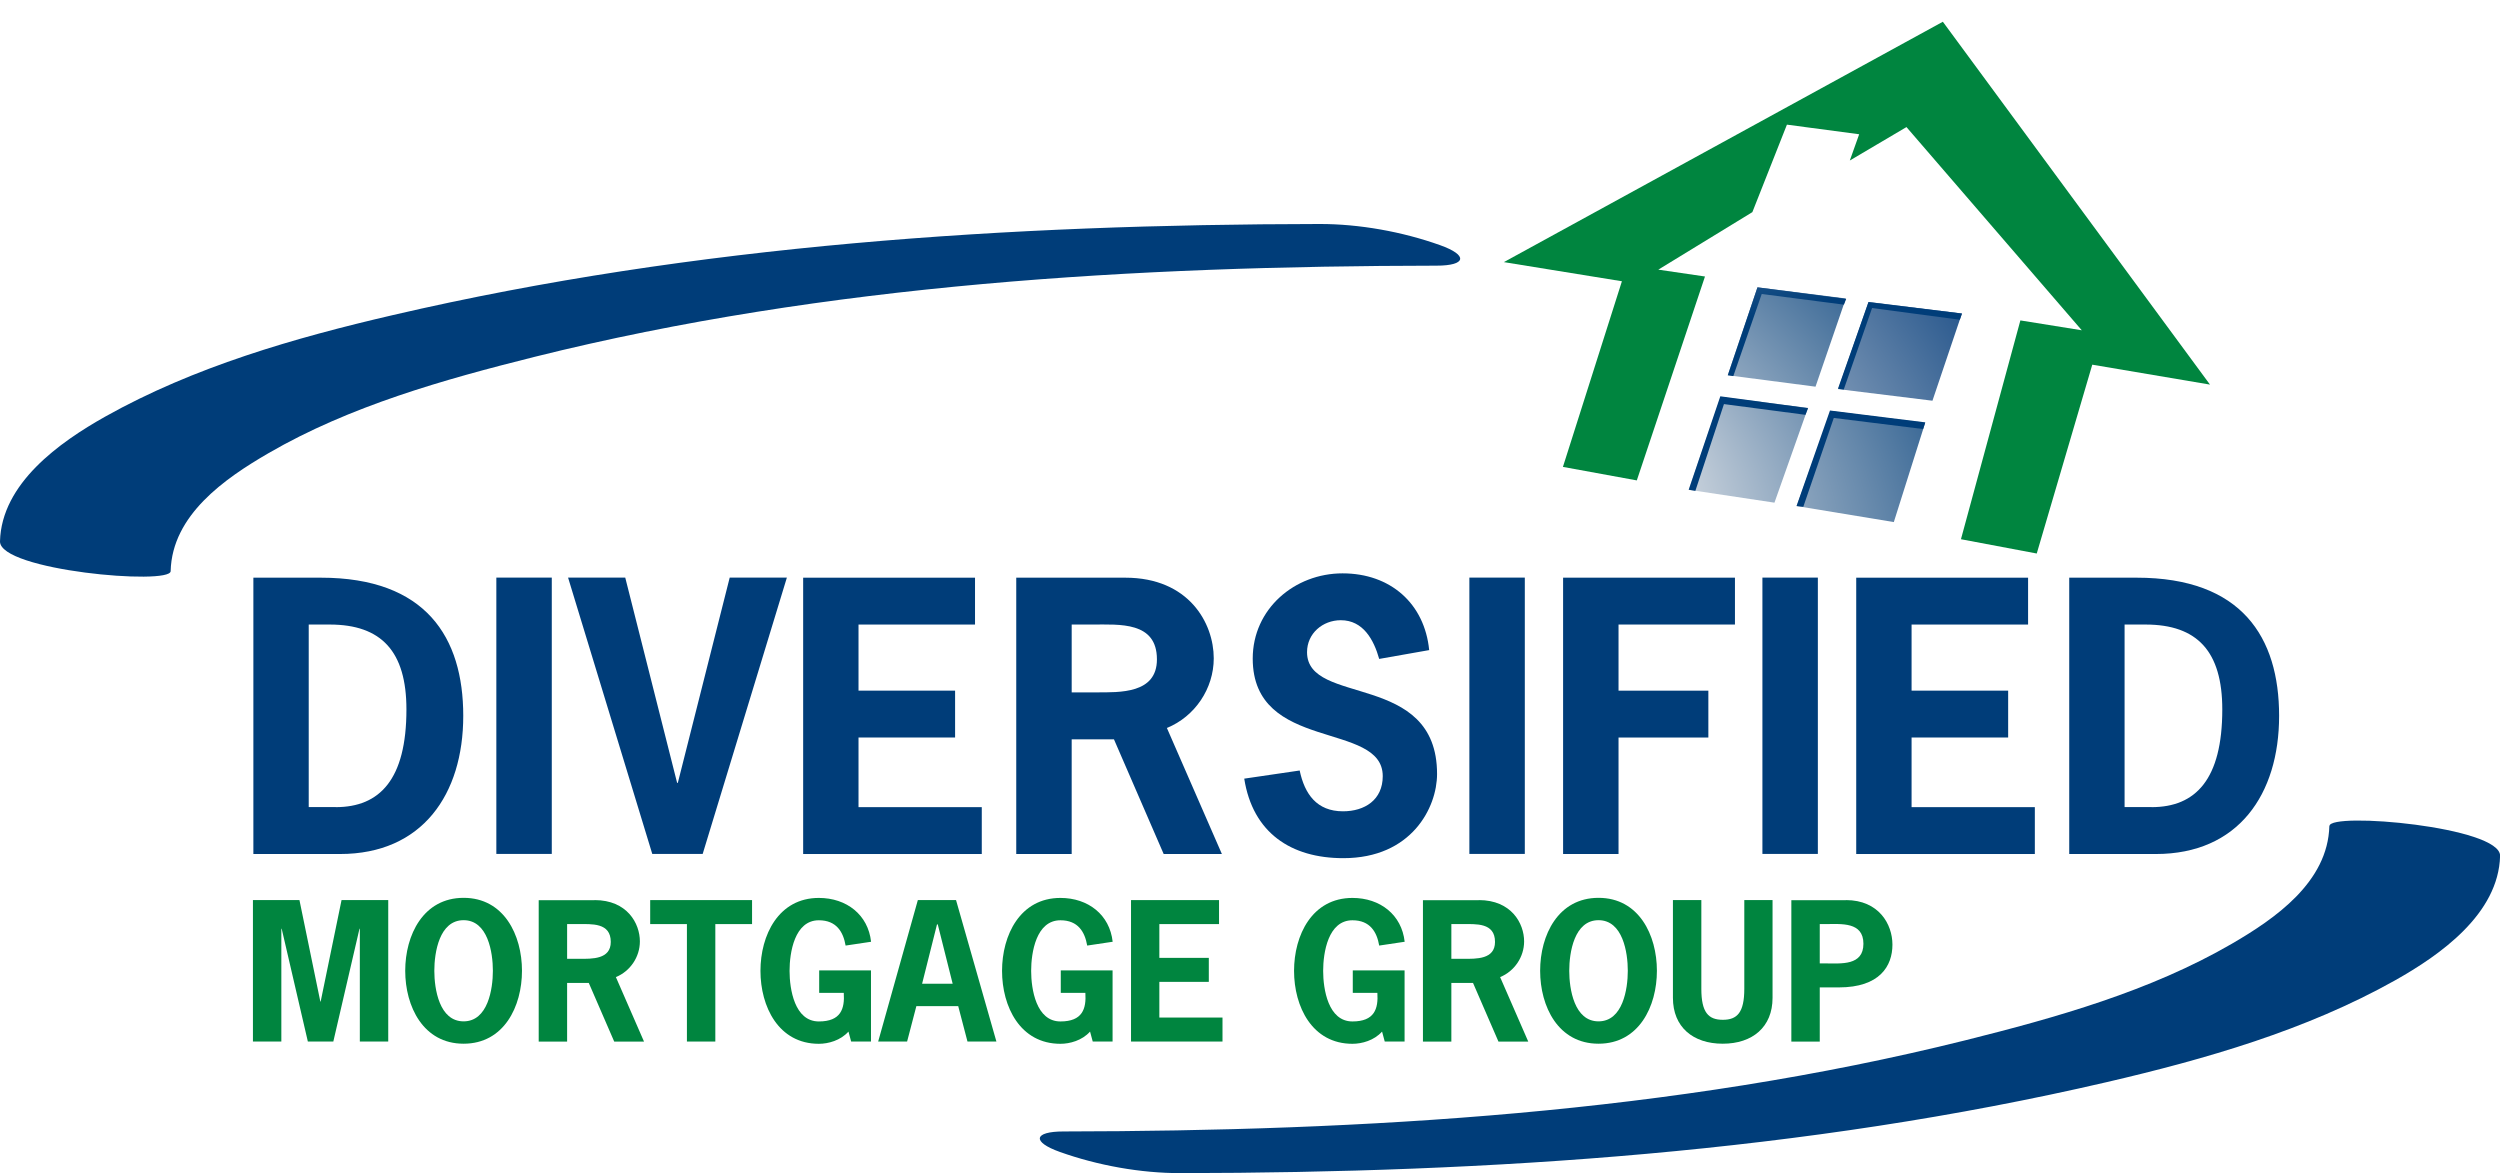 <?xml version="1.0" encoding="UTF-8"?>
<svg id="Layer_1" data-name="Layer 1" xmlns="http://www.w3.org/2000/svg" xmlns:xlink="http://www.w3.org/1999/xlink" viewBox="0 0 288.61 135.43">
  <defs>
    <style>
      .cls-1, .cls-2 {
        fill: #00853f;
      }

      .cls-3 {
        fill: url(#radial-gradient-5);
      }

      .cls-4 {
        fill: url(#radial-gradient-4);
      }

      .cls-2 {
        filter: url(#drop-shadow-1);
      }

      .cls-5 {
        fill: url(#radial-gradient);
      }

      .cls-6 {
        fill: #003d79;
      }

      .cls-7 {
        fill: url(#radial-gradient-2);
      }

      .cls-8 {
        fill: none;
      }

      .cls-9 {
        fill: url(#radial-gradient-3);
      }
    </style>
    <filter id="drop-shadow-1" filterUnits="userSpaceOnUse">
      <feOffset dx=".76" dy=".76"/>
      <feGaussianBlur result="blur" stdDeviation=".84"/>
      <feFlood flood-color="#003d79" flood-opacity="1"/>
      <feComposite in2="blur" operator="in"/>
      <feComposite in="SourceGraphic"/>
    </filter>
    <radialGradient id="radial-gradient" cx="148.21" cy="81.29" fx="170.87" fy="54.48" r="81.88" gradientTransform="translate(11.6 9.14) rotate(-2.84) scale(1 1.02) skewX(-.1)" gradientUnits="userSpaceOnUse">
      <stop offset="0" stop-color="#f1f0f0"/>
      <stop offset="1" stop-color="#003d79"/>
    </radialGradient>
    <radialGradient id="radial-gradient-2" cx="146.72" cy="79.21" fx="169.41" fy="52.36" r="82.01" gradientTransform="translate(11.6 9.14) rotate(-2.84) scale(1 1.02) skewX(-.1)" gradientUnits="userSpaceOnUse">
      <stop offset="0" stop-color="#f1f0f0"/>
      <stop offset="1" stop-color="#1d4f87"/>
    </radialGradient>
    <radialGradient id="radial-gradient-3" cx="147.11" cy="78.27" fx="169.34" fy="51.97" r="80.34" xlink:href="#radial-gradient"/>
    <radialGradient id="radial-gradient-4" cx="149.86" cy="78.5" fx="171.19" fy="53.26" r="77.08" xlink:href="#radial-gradient"/>
    <radialGradient id="radial-gradient-5" cx="185.95" cy="-5.37" fx="185.95" fy="-5.37" r="82.26" gradientTransform="translate(11.6 9.14) rotate(-2.84) scale(1 1.02) skewX(-.1)" gradientUnits="userSpaceOnUse">
      <stop offset="0" stop-color="#fff"/>
      <stop offset=".51" stop-color="#003d79"/>
      <stop offset=".94" stop-color="#003d79"/>
    </radialGradient>
  </defs>
  <polygon class="cls-2" points="223.53 1.75 172.85 29.5 186.48 31.71 179.67 53.14 188.2 54.7 196.07 31.16 190.68 30.37 201.54 23.73 205.53 13.63 213.87 14.74 212.79 17.77 219.33 13.91 239.57 37.37 232.48 36.23 225.62 61.49 234.37 63.14 240.78 41.34 254.37 43.64 223.53 1.75"/>
  <g>
    <polygon class="cls-5" points="199.46 43.32 209.59 44.64 213.09 34.46 202.89 33.17 199.46 43.32"/>
    <polygon class="cls-7" points="226.49 36.19 215.71 34.86 212.21 44.92 223.09 46.26 226.49 36.19"/>
    <polygon class="cls-9" points="222.25 48.81 211.37 47.47 207.41 58.42 218.63 60.27 222.25 48.81"/>
    <polygon class="cls-4" points="208.72 47.09 198.65 45.82 194.95 56.54 204.85 58.03 208.72 47.09"/>
    <path class="cls-3" d="m207.41,58.42l.77.09,3.52-10.26,10.31,1.28.25-.77-11-1.37-3.86,11.03Zm1.32-11.3l-10.13-1.37-3.65,10.79.77.13,3.3-10.02,9.41,1.24.3-.77Zm6.98-12.26l-3.53,10.02.67.09,3.27-9.41,10.13,1.35.25-.71-10.78-1.33Zm-12.33-.92l9.49,1.23.26-.66-10.24-1.34-3.43,10.15.64.1,3.28-9.48Z"/>
  </g>
  <g>
    <path class="cls-6" d="m37.04,66.69c12.14,0,16.44,6.89,16.44,15.95s-4.72,15.95-14.23,15.95h-10v-31.9h7.79Zm1.72,26.49c5.08,0,8.16-3.2,8.16-11.28,0-6.68-2.87-9.8-8.86-9.8h-2.42v21.07h3.12Z"/>
    <path class="cls-6" d="m57.3,98.58v-31.9h6.4v31.9h-6.4Z"/>
    <path class="cls-6" d="m81.12,98.58h-5.82l-9.72-31.9h6.6l5.99,23.7h.08l5.99-23.7h6.6l-9.72,31.9Z"/>
    <path class="cls-6" d="m112.56,72.1h-13.45v7.63h11.15v5.41h-11.15v8.04h14.23v5.41h-20.62v-31.9h19.84v5.41Z"/>
    <path class="cls-6" d="m129.91,66.69c7.34,0,10.21,5.25,10.21,9.31,0,3.49-2.17,6.72-5.41,8.04l6.35,14.55h-6.72l-5.74-13.24h-4.88v13.24h-6.4v-31.9h12.59Zm-3.4,13.24c2.79,0,7.05.16,7.05-3.81,0-4.39-4.31-4.02-7.46-4.02h-2.38v7.83h2.79Z"/>
    <path class="cls-6" d="m159.22,76.07c-.62-2.21-1.85-4.47-4.43-4.47-2.09,0-3.9,1.52-3.9,3.69,0,6.27,15.01,2.17,15.01,14.06,0,3.89-2.95,9.72-10.82,9.72-6.07,0-10.46-2.95-11.44-9.18l6.4-.94c.57,2.71,1.97,4.71,5,4.71,2.5,0,4.59-1.31,4.59-4.06,0-6.4-15.01-2.71-15.01-13.57,0-5.74,4.84-9.84,10.37-9.84s9.47,3.48,10,8.86l-5.78,1.02Z"/>
    <path class="cls-6" d="m169.63,98.58v-31.9h6.4v31.9h-6.4Z"/>
    <path class="cls-6" d="m200.3,72.1h-13.45v7.63h10.37v5.41h-10.37v13.45h-6.4v-31.9h19.84v5.41Z"/>
    <path class="cls-6" d="m203.46,98.58v-31.9h6.4v31.9h-6.4Z"/>
    <path class="cls-6" d="m234.13,72.1h-13.45v7.63h11.15v5.41h-11.15v8.04h14.23v5.41h-20.62v-31.9h19.84v5.41Z"/>
    <path class="cls-6" d="m246.67,66.69c12.14,0,16.44,6.89,16.44,15.95s-4.71,15.95-14.23,15.95h-10v-31.9h7.79Zm1.72,26.49c5.08,0,8.16-3.2,8.16-11.28,0-6.68-2.87-9.8-8.86-9.8h-2.42v21.07h3.12Z"/>
  </g>
  <g>
    <path class="cls-8" d="m9.85,64.21c0-19.86,66.74-35.94,149.22-35.94"/>
    <path class="cls-6" d="m19.7,65.93c.17-6.47,6.24-10.68,11.29-13.61,9.4-5.45,20.24-8.5,30.71-11.12,33.79-8.43,69.44-10.48,104.13-10.53,3.45,0,3.7-1.2.41-2.37-4.35-1.55-9.31-2.45-13.93-2.44-35.78.05-72,2.39-106.93,10.51-11.38,2.64-22.99,5.98-33.24,11.73C6.89,51.05.18,55.8,0,62.49c-.09,3.37,19.66,5.1,19.7,3.45h0Z"/>
  </g>
  <g>
    <path class="cls-8" d="m278.76,97.08c0,19.86-66.74,35.94-149.22,35.94"/>
    <path class="cls-6" d="m268.91,95.36c-.17,6.47-6.24,10.68-11.29,13.61-9.4,5.45-20.24,8.5-30.71,11.12-33.79,8.43-69.44,10.48-104.13,10.53-3.45,0-3.7,1.2-.41,2.37,4.35,1.55,9.31,2.45,13.93,2.44,35.78-.05,72-2.39,106.93-10.51,11.38-2.65,22.99-5.98,33.24-11.73,5.26-2.95,11.97-7.69,12.15-14.38.09-3.37-19.66-5.1-19.7-3.45h0Z"/>
  </g>
  <g>
    <path class="cls-1" d="m39.45,103.91h5.37v16.33h-3.28v-13.02h-.04l-3.02,13.02h-2.94l-3.02-13.02h-.04v13.02h-3.28v-16.33h5.37l2.41,11.71h.04l2.41-11.71Z"/>
    <path class="cls-1" d="m60.26,112.07c0,4.12-2.08,8.42-6.74,8.42s-6.74-4.3-6.74-8.42,2.08-8.42,6.74-8.42,6.74,4.3,6.74,8.42Zm-10.12,0c0,2.1.57,5.84,3.38,5.84s3.38-3.74,3.38-5.84-.57-5.84-3.38-5.84-3.38,3.74-3.38,5.84Z"/>
    <path class="cls-1" d="m68.64,103.91c3.76,0,5.23,2.69,5.23,4.77,0,1.79-1.11,3.44-2.77,4.12l3.25,7.45h-3.44l-2.94-6.78h-2.5v6.78h-3.28v-16.33h6.45Zm-1.74,6.78c1.43,0,3.61.08,3.61-1.95,0-2.25-2.2-2.06-3.82-2.06h-1.22v4.01h1.43Z"/>
    <path class="cls-1" d="m86.82,106.68h-4.24v13.56h-3.28v-13.56h-4.24v-2.77h11.76v2.77Z"/>
    <path class="cls-1" d="m94.57,114.61v-2.58h5.98v8.21h-2.29l-.31-1.15c-.92,1.03-2.33,1.41-3.42,1.41-4.66,0-6.74-4.3-6.74-8.42s2.08-8.42,6.74-8.42c3.21,0,5.69,1.95,6.03,5.06l-2.94.44c-.27-1.57-1.05-2.92-3.09-2.92-2.81,0-3.38,3.74-3.38,5.84s.57,5.84,3.38,5.84c2.54,0,3-1.45,2.88-3.3h-2.83Z"/>
    <path class="cls-1" d="m115.03,120.24h-3.34l-1.07-4.09h-4.83l-1.07,4.09h-3.34l4.58-16.33h4.41l4.66,16.33Zm-6.78-13.52h-.08l-1.72,6.85h3.53l-1.72-6.85Z"/>
    <path class="cls-1" d="m122.46,114.61v-2.58h5.98v8.21h-2.29l-.31-1.15c-.92,1.03-2.33,1.41-3.42,1.41-4.66,0-6.74-4.3-6.74-8.42s2.08-8.42,6.74-8.42c3.21,0,5.69,1.95,6.03,5.06l-2.94.44c-.27-1.57-1.05-2.92-3.09-2.92-2.81,0-3.38,3.74-3.38,5.84s.57,5.84,3.38,5.84c2.54,0,3-1.45,2.88-3.3h-2.83Z"/>
    <path class="cls-1" d="m140.73,106.68h-6.89v3.9h5.71v2.77h-5.71v4.12h7.29v2.77h-10.56v-16.33h10.16v2.77Z"/>
    <path class="cls-1" d="m156.17,114.61v-2.58h5.98v8.21h-2.29l-.31-1.15c-.92,1.03-2.33,1.41-3.42,1.41-4.66,0-6.74-4.3-6.74-8.42s2.08-8.42,6.74-8.42c3.21,0,5.69,1.95,6.03,5.06l-2.94.44c-.27-1.57-1.05-2.92-3.09-2.92-2.81,0-3.38,3.74-3.38,5.84s.57,5.84,3.38,5.84c2.54,0,3-1.45,2.88-3.3h-2.83Z"/>
    <path class="cls-1" d="m170.72,103.91c3.76,0,5.23,2.69,5.23,4.77,0,1.79-1.11,3.44-2.77,4.12l3.25,7.45h-3.44l-2.94-6.78h-2.5v6.78h-3.28v-16.33h6.45Zm-1.74,6.78c1.43,0,3.61.08,3.61-1.95,0-2.25-2.2-2.06-3.82-2.06h-1.22v4.01h1.43Z"/>
    <path class="cls-1" d="m191.28,112.07c0,4.12-2.08,8.42-6.74,8.42s-6.74-4.3-6.74-8.42,2.08-8.42,6.74-8.42,6.74,4.3,6.74,8.42Zm-10.12,0c0,2.1.57,5.84,3.38,5.84s3.38-3.74,3.38-5.84-.57-5.84-3.38-5.84-3.38,3.74-3.38,5.84Z"/>
    <path class="cls-1" d="m204.63,103.91v11.29c0,3.36-2.31,5.29-5.75,5.29s-5.75-1.93-5.75-5.29v-11.29h3.28v10.25c0,2.73.82,3.57,2.48,3.57s2.48-.84,2.48-3.57v-10.25h3.28Z"/>
    <path class="cls-1" d="m213.1,103.91c3.8,0,5.37,2.79,5.37,5.14,0,2.48-1.47,4.94-6.19,4.94h-2.2v6.26h-3.28v-16.33h6.3Zm-2.35,7.31c1.78,0,4.37.29,4.37-2.27s-2.58-2.27-4.37-2.27h-.67v4.54h.67Z"/>
  </g>
</svg>